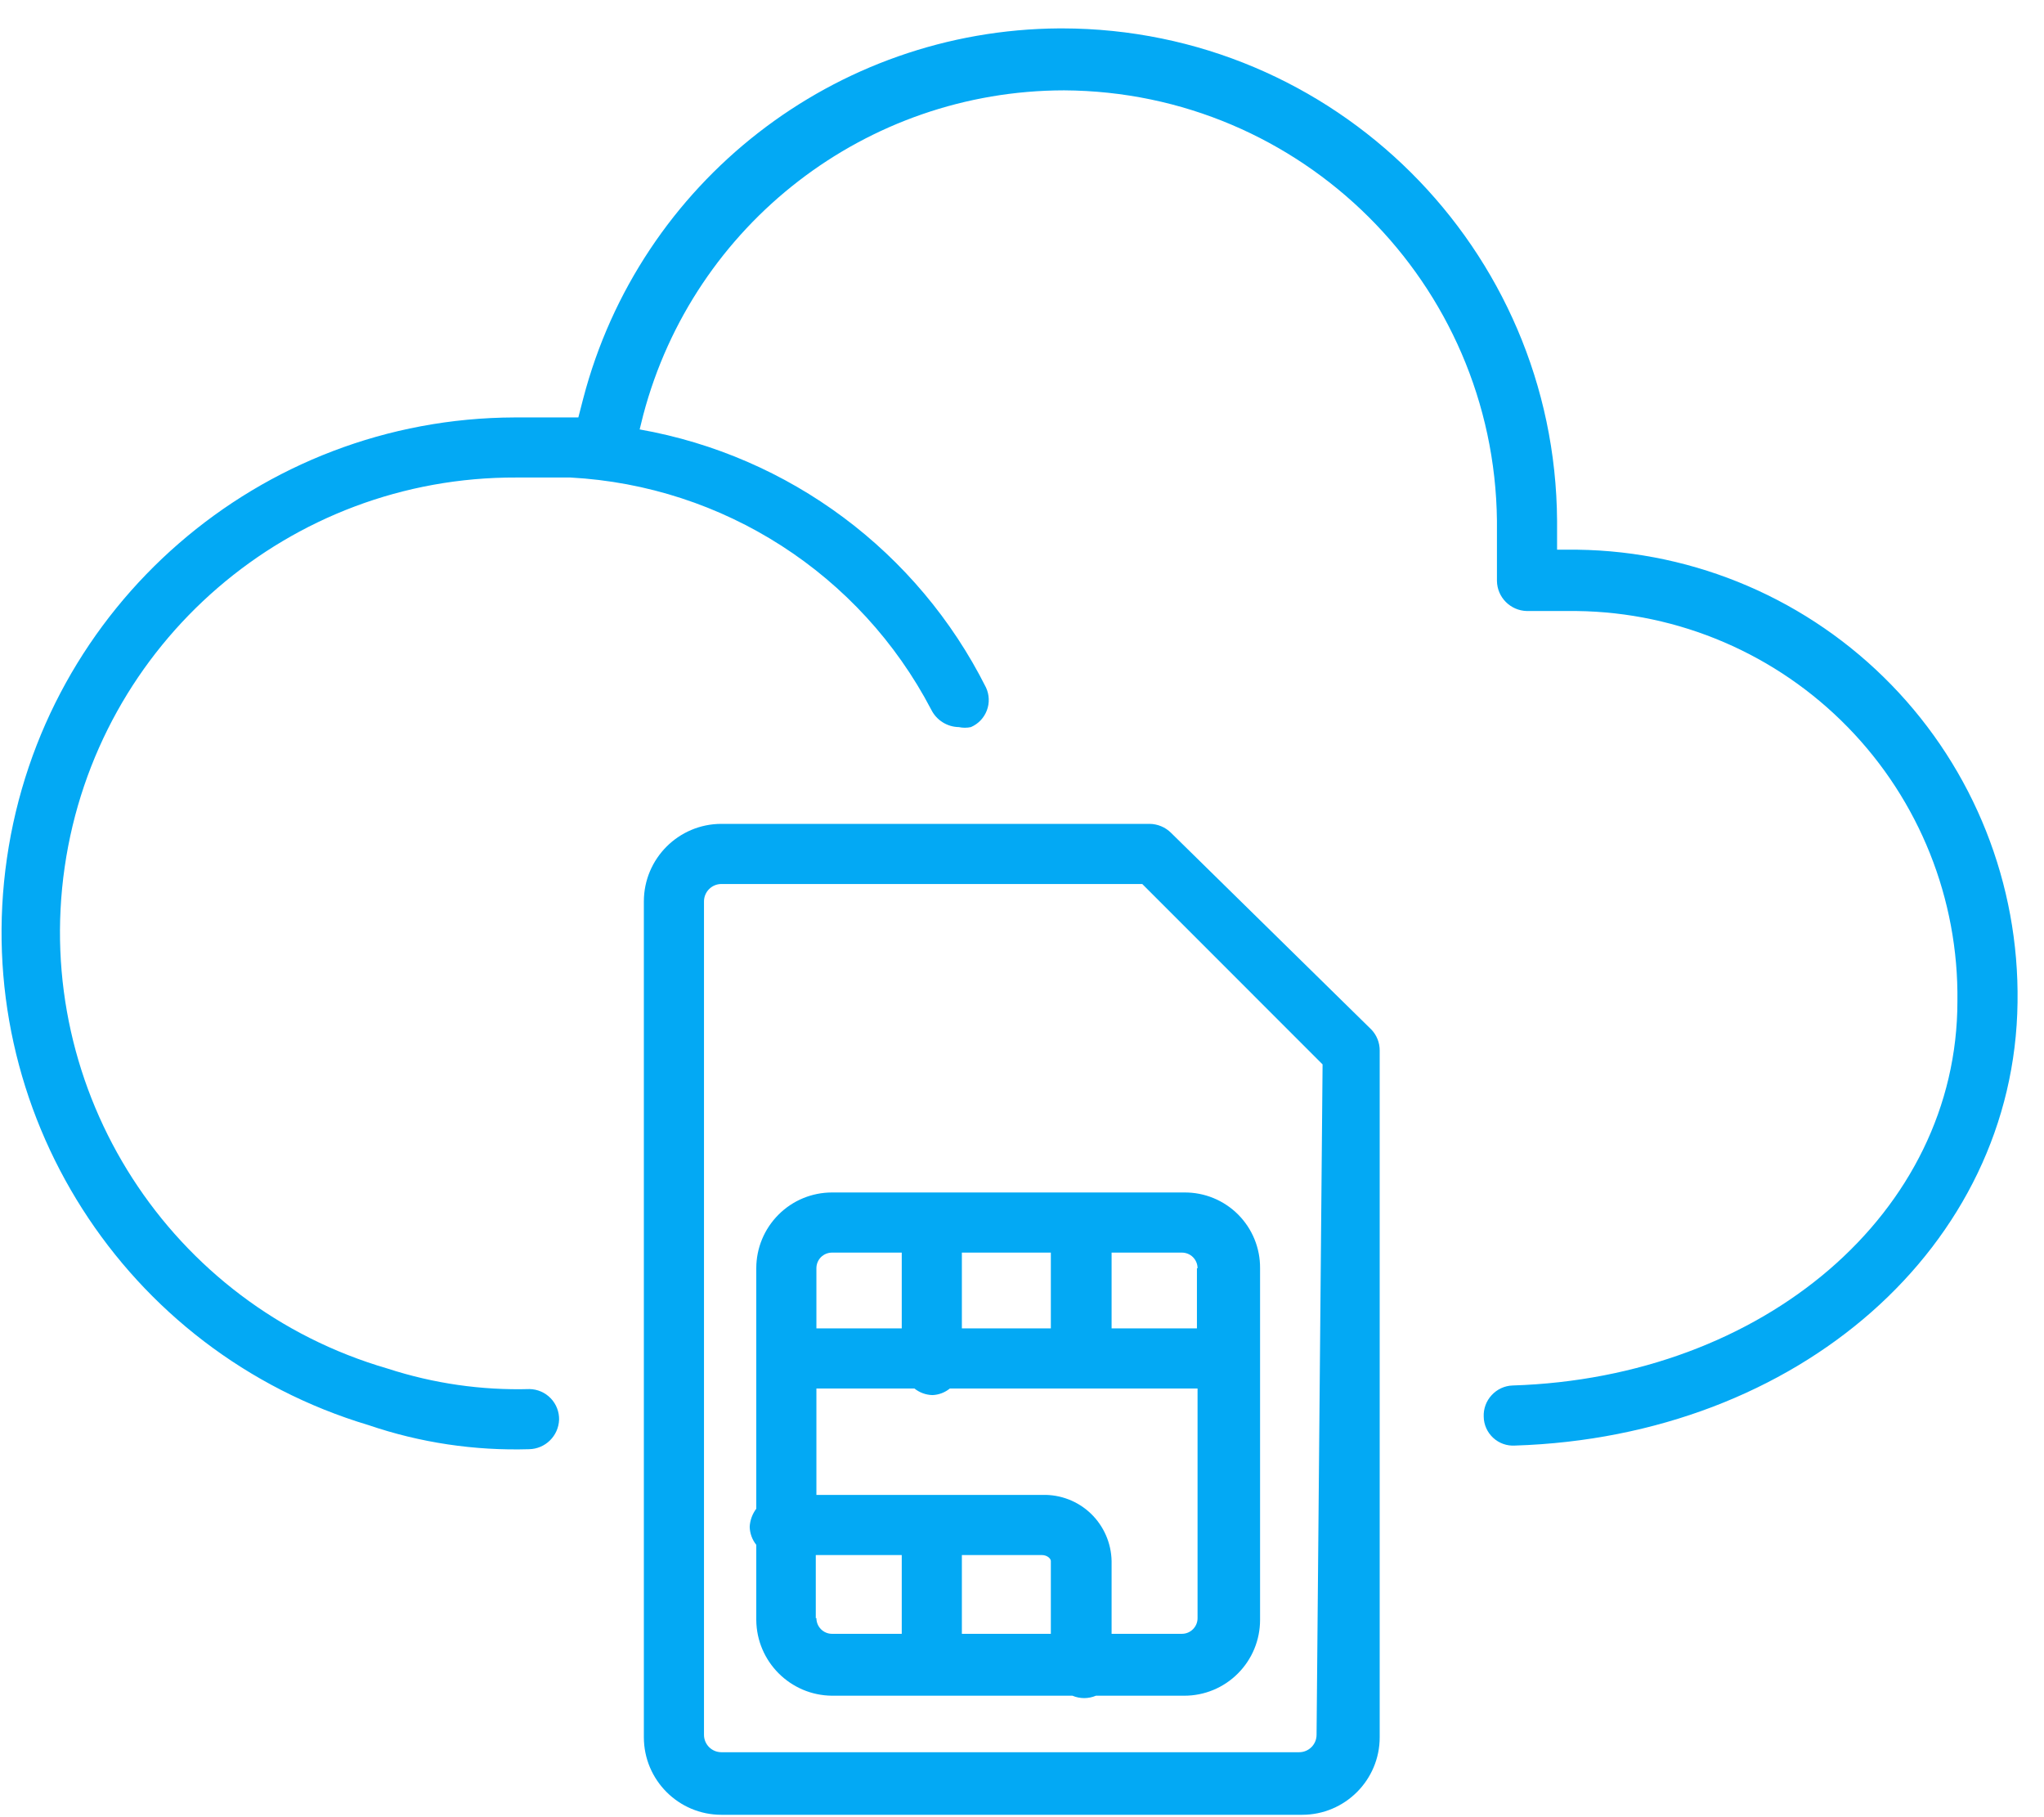 <?xml version="1.0" encoding="UTF-8"?>
<svg width="36px" height="32px" viewBox="0 0 36 32" version="1.1" xmlns="http://www.w3.org/2000/svg" xmlns:xlink="http://www.w3.org/1999/xlink">
    <!-- Generator: Sketch 61.1 (89650) - https://sketch.com -->
    <title>icon_ card</title>
    <desc>Created with Sketch.</desc>
    <g id="Page-1" stroke="none" stroke-width="1" fill="none" fill-rule="evenodd">
        <g id="Sub-Menu-Apart2-camers-2021-1200-1440:-Desktops---12-col" transform="translate(-350, -535)">
            <g id="Group-2" transform="translate(165, 533.5)">
                <g id="icon_-card" transform="translate(185, 0)">
                    <rect id="Rectangle" x="0" y="0" width="36" height="36"></rect>
                    <g id="карта" transform="translate(0, 2)" fill="#03A9F4" fill-rule="nonzero">
                        <path d="M20.626,14.167 C20.525,14.066 20.388,14.009 20.245,14.008 L12.706,14.008 C11.952,14.008 11.34,14.62 11.34,15.374 L11.34,30.092 C11.34,30.846 11.952,31.458 12.706,31.458 L22.934,31.458 C23.688,31.458 24.3,30.846 24.3,30.092 L24.3,18 C24.301,17.862 24.248,17.729 24.152,17.629 L20.626,14.167 Z M23.188,30.049 C23.188,30.219 23.051,30.356 22.881,30.356 L12.706,30.356 C12.536,30.356 12.399,30.219 12.399,30.049 L12.399,15.374 C12.399,15.205 12.536,15.067 12.706,15.067 L20.118,15.067 L23.294,18.244 L23.188,30.049 Z" id="Shape"></path>
                        <path d="M13.32,21.833 L13.32,26.068 C13.251,26.16 13.21,26.271 13.204,26.386 C13.207,26.502 13.247,26.613 13.32,26.704 L13.32,28.027 C13.326,28.761 13.92,29.355 14.654,29.361 L18.889,29.361 C19.021,29.417 19.17,29.417 19.302,29.361 L20.859,29.361 C21.213,29.361 21.552,29.221 21.802,28.97 C22.052,28.72 22.193,28.381 22.193,28.027 L22.193,21.833 C22.196,21.478 22.056,21.137 21.805,20.886 C21.555,20.636 21.214,20.496 20.859,20.499 L14.654,20.499 C14.3,20.499 13.961,20.639 13.711,20.89 C13.461,21.14 13.32,21.479 13.32,21.833 L13.32,21.833 Z M14.654,21.558 L15.882,21.558 L15.882,22.892 L14.379,22.892 L14.379,21.833 C14.379,21.76 14.408,21.69 14.459,21.638 C14.511,21.587 14.581,21.558 14.654,21.558 L14.654,21.558 Z M16.941,22.892 L16.941,21.558 L18.508,21.558 L18.508,22.892 L16.941,22.892 Z M14.368,27.995 L14.368,26.884 L15.882,26.884 L15.882,28.271 L14.654,28.271 C14.502,28.271 14.379,28.147 14.379,27.995 L14.368,27.995 Z M18.508,28.271 L16.941,28.271 L16.941,26.884 L18.349,26.884 C18.445,26.884 18.508,26.947 18.508,26.989 L18.508,28.271 Z M20.806,28.271 L19.578,28.271 L19.578,26.989 C19.572,26.673 19.44,26.372 19.212,26.153 C18.983,25.934 18.676,25.816 18.36,25.825 L14.379,25.825 L14.379,23.951 L16.105,23.951 C16.195,24.023 16.307,24.064 16.422,24.067 C16.535,24.063 16.642,24.022 16.729,23.951 L21.092,23.951 L21.092,27.995 C21.092,28.147 20.969,28.271 20.816,28.271 L20.806,28.271 Z M21.081,21.833 L21.081,22.892 L19.578,22.892 L19.578,21.558 L20.816,21.558 C20.889,21.558 20.96,21.587 21.011,21.638 C21.063,21.69 21.092,21.76 21.092,21.833 L21.081,21.833 Z" id="Shape"></path>
                        <path d="M27.784,9.18 L27.424,9.18 L27.424,8.672 C27.394,3.878 23.503,0.006 18.709,1.88084842e-15 L18.656,1.88084842e-15 C14.707,0.025 11.267,2.701 10.271,6.522 L10.186,6.851 L9.064,6.851 C4.571,6.864 0.766,10.167 0.122,14.614 C-0.523,19.06 2.187,23.307 6.491,24.596 C7.4,24.906 8.358,25.049 9.318,25.02 L9.318,25.02 C9.604,25.015 9.836,24.787 9.847,24.501 C9.85,24.361 9.797,24.225 9.7,24.124 C9.602,24.022 9.469,23.964 9.328,23.961 C8.481,23.985 7.636,23.863 6.829,23.601 C2.996,22.488 0.569,18.721 1.139,14.77 C1.71,10.819 5.104,7.893 9.095,7.909 L10.048,7.909 C12.739,8.055 15.153,9.608 16.401,11.996 C16.493,12.182 16.681,12.301 16.888,12.304 C16.958,12.319 17.03,12.319 17.1,12.304 C17.23,12.248 17.331,12.142 17.381,12.01 C17.431,11.879 17.425,11.732 17.365,11.605 C16.164,9.212 13.902,7.528 11.266,7.062 L11.329,6.808 C12.218,3.442 15.26,1.095 18.741,1.091 L18.741,1.091 C22.926,1.113 26.319,4.488 26.365,8.672 L26.365,9.731 C26.37,10.021 26.604,10.254 26.894,10.26 L27.773,10.26 C29.573,10.282 31.29,11.019 32.547,12.308 C33.804,13.596 34.498,15.332 34.475,17.132 C34.475,20.848 31.066,23.76 26.64,23.898 C26.5,23.903 26.367,23.964 26.272,24.068 C26.176,24.171 26.126,24.308 26.132,24.448 C26.134,24.59 26.195,24.724 26.299,24.82 C26.403,24.916 26.541,24.965 26.682,24.956 C31.68,24.798 35.481,21.441 35.534,17.153 C35.565,15.067 34.766,13.055 33.312,11.56 C31.858,10.064 29.869,9.208 27.784,9.18 Z" id="Path"></path>
                    </g>
                </g>
            </g>
        </g>
    </g>
</svg>